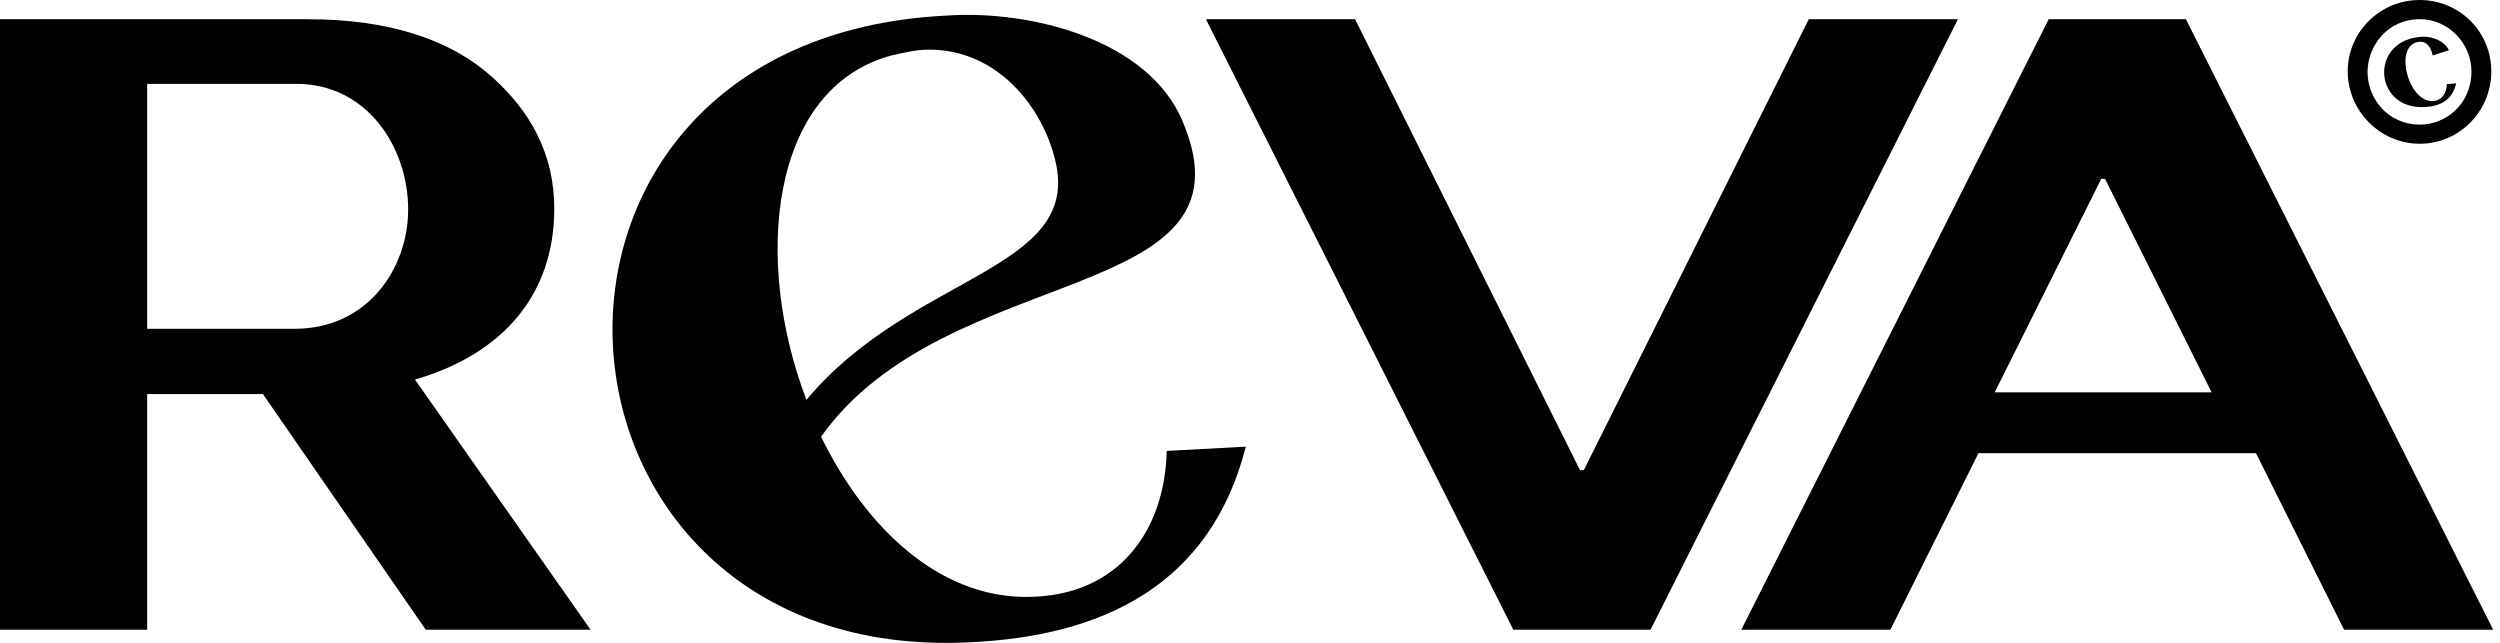 <svg xmlns="http://www.w3.org/2000/svg" width="140" height="36" viewBox="0 0 140 36" fill="none"><g clip-path="url(#clip0_43_92)"><path d="M137.019 4.711L137.544 4.667C137.337 5.613 136.646 5.951 135.784 5.995C132.869 6.154 132.662 2.135 135.725 2.055C136.249 2.047 136.932 2.33 137.138 2.814L136.229 3.105C136.142 2.652 135.883 2.23 135.351 2.361C134.076 2.687 134.867 5.661 136.193 5.661C136.765 5.661 137.023 5.164 137.023 4.707L137.019 4.711Z" fill="#010101"></path><path d="M135.502 0C133.278 0 131.471 1.793 131.471 3.995C131.471 6.197 133.278 8.05 135.502 8.05C137.726 8.05 139.513 6.229 139.513 3.995C139.513 1.761 137.714 0 135.502 0ZM138.401 3.995C138.401 5.86 136.94 6.977 135.522 6.977C133.683 6.977 132.583 5.482 132.583 4.035C132.583 2.588 133.683 1.073 135.522 1.073C137.083 1.073 138.401 2.409 138.401 3.995Z" fill="#010101"></path><path d="M14.723 22.067H8.241V35.264H0V1.077H17.249C21.809 1.077 25.216 2.226 27.524 4.281C29.72 6.241 31.039 8.63 31.039 11.691C31.039 16.474 28.183 19.821 23.238 21.256L33.072 35.264H23.842L14.723 22.067ZM8.241 18.413H16.483C20.657 18.413 22.857 14.951 22.857 11.739C22.857 8.237 20.55 4.695 16.594 4.695H8.241V18.413Z" fill="#010101"></path><path d="M65.334 25.251L69.767 25.012C67.777 32.796 61.716 35.654 54.21 35.972C29.065 37.165 26.714 2.143 53.034 0.871C57.737 0.553 64.341 2.222 66.24 6.826C70.581 17.149 53.034 14.53 45.98 24.456C48.423 29.461 52.494 33.428 57.467 33.428C62.713 33.428 65.247 29.616 65.334 25.247V25.251ZM52.037 2.779C51.314 2.779 50.679 2.938 49.956 3.097C43.081 4.921 42.175 14.613 45.162 22.393C51.04 15.325 60.628 15.166 59.091 8.972C58.368 5.955 55.834 2.779 52.037 2.779Z" fill="#010101"></path><path d="M101.291 1.077L88.696 26.324H88.478L75.884 1.077H67.531L84.745 35.264H92.43L109.643 1.077H101.291Z" fill="#010101"></path><path d="M114.726 1.077L97.513 35.264H105.861L110.794 25.378H126.335L131.268 35.264H139.617L122.411 1.077H114.726ZM111.704 21.971L117.669 10.018H117.884L123.849 21.971H111.704Z" fill="#010101"></path></g><defs><clipPath id="clip0_43_92"><rect width="139.625" height="36" fill="white"></rect></clipPath></defs></svg>